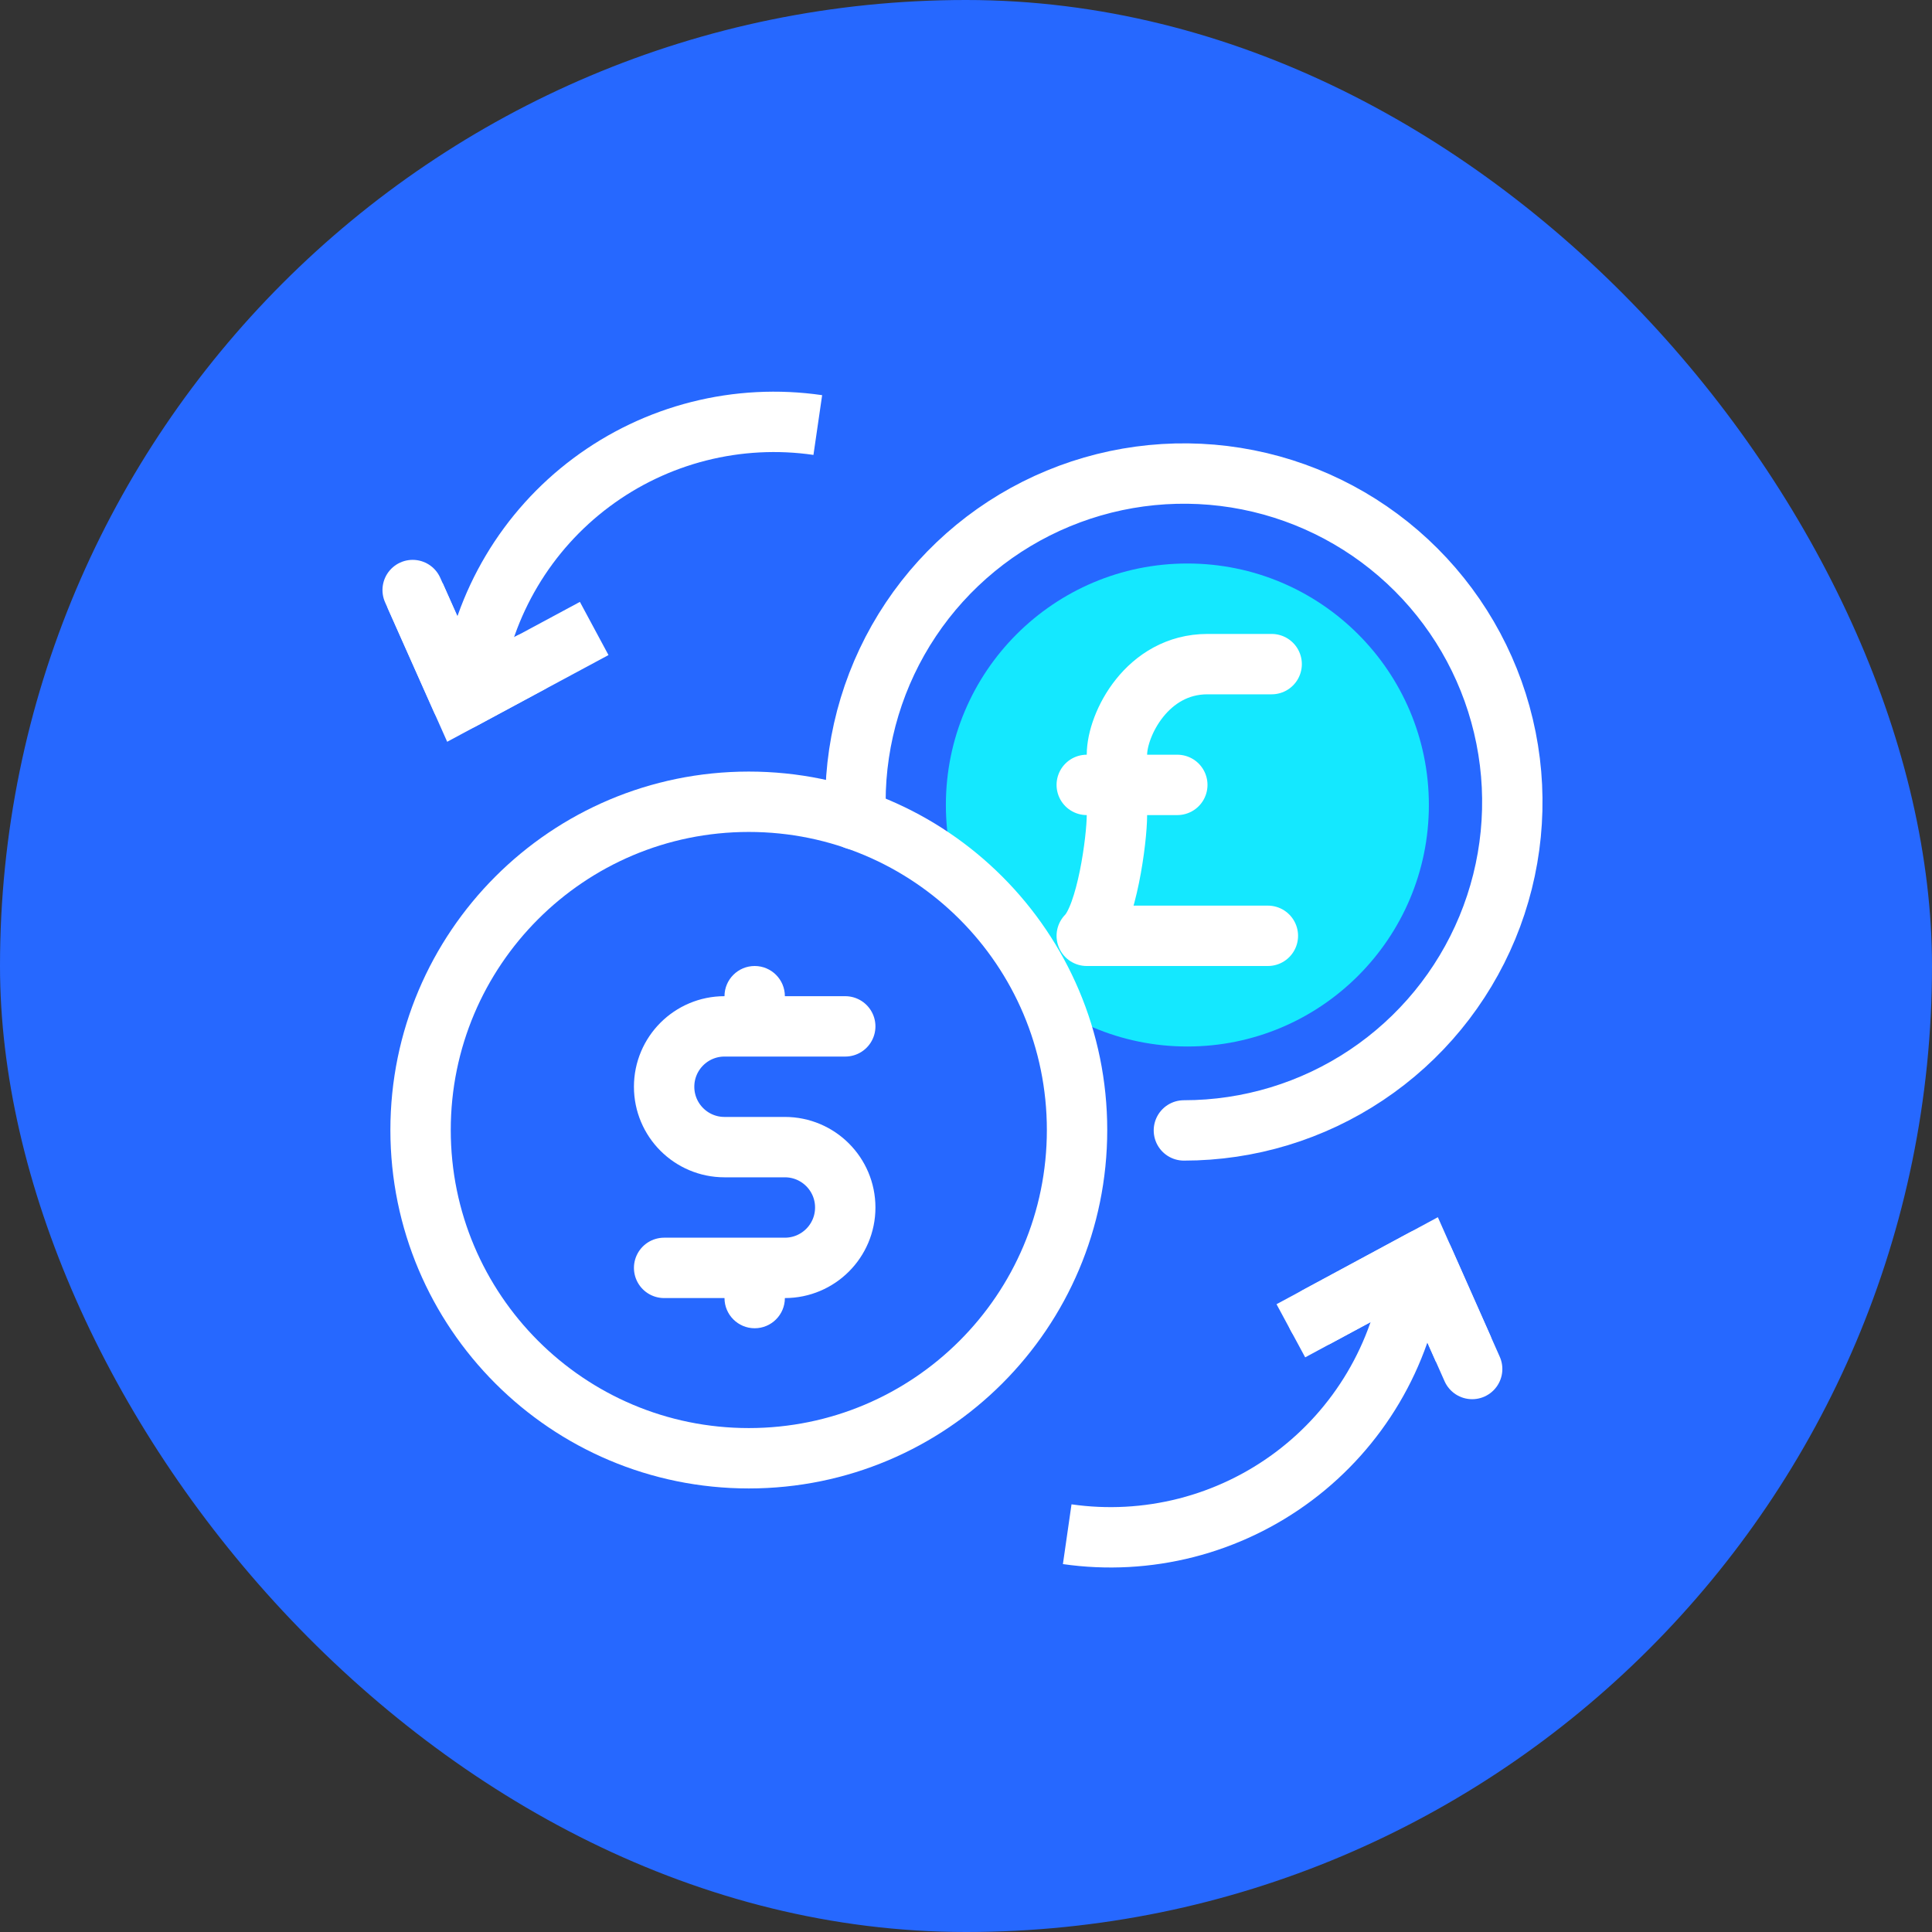 <svg width="96" height="96" viewBox="0 0 96 96" fill="none" xmlns="http://www.w3.org/2000/svg">
<rect x="0" y="0" width="96" height="96" fill="#333333" stroke="none"/>
<g clip-path="url(#clip0_1_8124)">
<mask id="path-2-inside-1_1_8124" fill="white">
<path d="M0 48C0 21.49 21.49 0 48 0C74.51 0 96 21.49 96 48C96 74.51 74.51 96 48 96C21.49 96 0 74.51 0 48Z"/>
</mask>
<rect class="svg-icon-background" width="100%" height="100%" x="0" y="0" rx="100%" ry="100%" fill="#2668FF" />
<path class="svg-icon-activation" d="M59 52C65.627 52 71 46.627 71 40C71 33.373 65.627 28 59 28C52.373 28 47 33.373 47 40C47 46.627 52.373 52 59 52Z" fill="#14E8FF"/>
<path class="svg-icon-line" d="M37.208 72.46C46.216 72.46 53.518 65.158 53.518 56.15C53.518 47.142 46.216 39.839 37.208 39.839C28.2 39.839 20.898 47.142 20.898 56.15C20.898 65.158 28.2 72.46 37.208 72.46Z" stroke="white" stroke-width="3" stroke-miterlimit="10"/>
<path class="svg-icon-line" d="M42 51H36C34.343 51 33 52.343 33 54V54C33 55.657 34.343 57 36 57H39C40.657 57 42 58.343 42 60V60C42 61.657 40.657 63 39 63H33" stroke="white" stroke-width="3" stroke-linecap="round" stroke-linejoin="round"/>
<path class="svg-icon-fill" d="M39 49.5C39 48.672 38.328 48 37.5 48C36.672 48 36 48.672 36 49.5H39ZM36 49.5V51H39V49.5H36Z" fill="white"/>
<path class="svg-icon-fill" d="M36 64.5C36 65.328 36.672 66 37.5 66C38.328 66 39 65.328 39 64.5H36ZM36 63V64.5H39V63H36Z" fill="white"/>
<path class="svg-icon-line" d="M63 46.5H54C55 45.5 55.5 41.701 55.5 40.501C55.5 39.301 55.5 39.001 55.5 37.501C55.5 36.001 57 33 60 33C61.5 33 63.188 33 63.188 33" stroke="white" stroke-width="3" stroke-linecap="round" stroke-linejoin="round"/>
<path class="svg-icon-line" d="M54 39.001L58.5 39.001" stroke="white" stroke-width="3" stroke-linecap="round"/>
<path class="svg-icon-line" d="M42.507 40.723C42.507 40.435 42.507 40.138 42.507 39.85C42.507 36.622 43.464 33.467 45.257 30.783C47.05 28.099 49.599 26.007 52.581 24.772C55.563 23.537 58.845 23.214 62.011 23.843C65.177 24.473 68.084 26.027 70.367 28.31C72.649 30.592 74.204 33.5 74.833 36.666C75.463 39.832 75.14 43.113 73.905 46.095C72.669 49.077 70.578 51.626 67.894 53.419C65.21 55.213 62.055 56.17 58.827 56.17" stroke="white" stroke-width="3" stroke-linecap="round" stroke-linejoin="round"/>
<path class="svg-icon-line" d="M23.452 33.945C23.737 31.975 24.409 30.08 25.427 28.369C26.445 26.657 27.791 25.163 29.386 23.973C30.982 22.781 32.797 21.916 34.727 21.427C36.657 20.938 38.665 20.833 40.636 21.12" stroke="white" stroke-width="3" stroke-miterlimit="10"/>
<path class="svg-icon-line" d="M20.505 29.319L22.934 34.772L26.332 32.938" stroke="white" stroke-width="3" stroke-linecap="round" stroke-linejoin="round"/>
<path class="svg-icon-line" d="M21.234 30.951L22.934 34.772L28.204 31.939" stroke="white" stroke-width="3" stroke-miterlimit="10" stroke-linecap="square"/>
<path class="svg-icon-line" d="M73.151 68.025L70.732 62.572L65.462 65.414" stroke="white" stroke-width="3" stroke-linecap="round" stroke-linejoin="round"/>
<path class="svg-icon-line" d="M72.115 65.692L70.732 62.572L65.462 65.414" stroke="white" stroke-width="3" stroke-miterlimit="10" stroke-linecap="square"/>
<path class="svg-icon-line" d="M70.204 63.36C69.922 65.334 69.255 67.233 68.239 68.948C67.224 70.663 65.88 72.162 64.285 73.357C62.69 74.553 60.875 75.422 58.944 75.916C57.012 76.409 55.002 76.518 53.029 76.234" stroke="white" stroke-width="3" stroke-miterlimit="10"/>
</g>
<defs>
<clipPath id="clip0_1_8124">
<rect class="svg-icon-fill" width="96" height="96" fill="white"/>
</clipPath>
</defs>
</svg>
